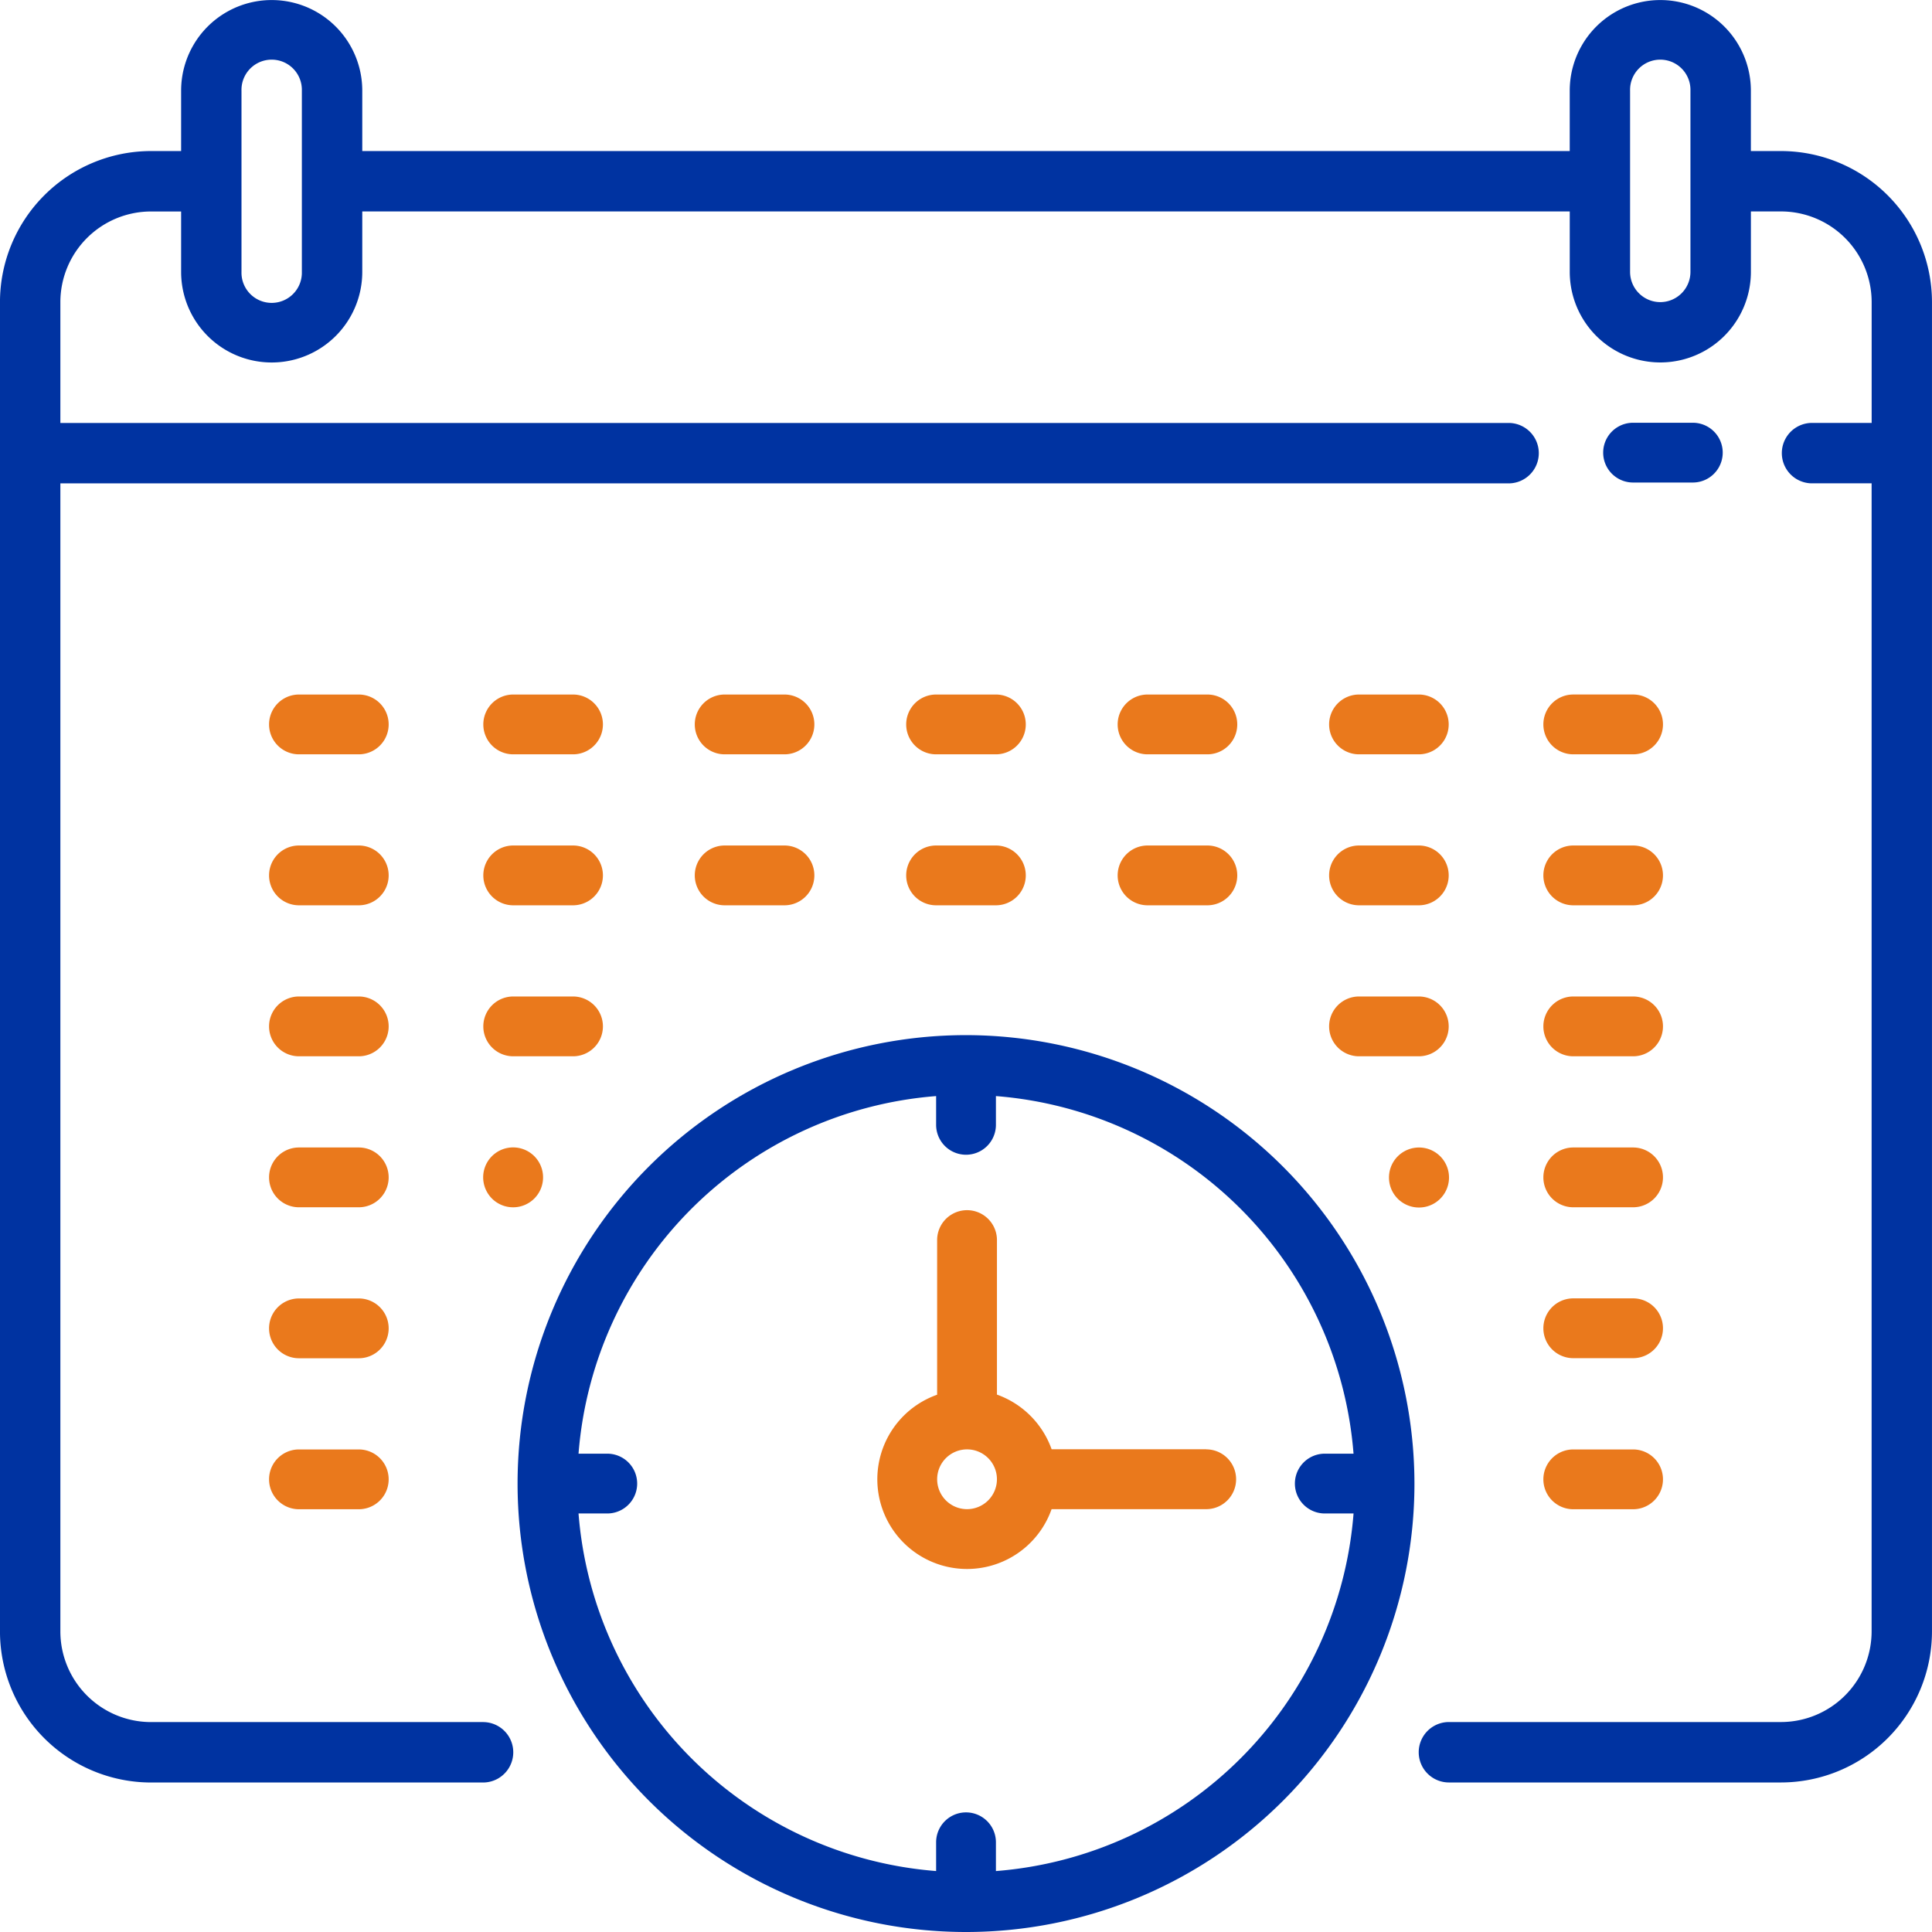 <svg id="Group_60" data-name="Group 60" xmlns="http://www.w3.org/2000/svg" width="95.403" height="95.403" viewBox="0 0 95.403 95.403">
  <path id="Path_41" data-name="Path 41" d="M684.729,244.618h-1.491v-2.984a4.472,4.472,0,1,0-8.945,0v2.984H614.668v-2.984a4.472,4.472,0,1,0-8.945,0v2.984h-1.491a7.466,7.466,0,0,0-7.454,7.46v65.643a7.466,7.466,0,0,0,7.454,7.459h16.4a1.492,1.492,0,0,0,0-2.984h-16.4a4.48,4.48,0,0,1-4.472-4.475V261.028h71.552a1.492,1.492,0,0,0,0-2.983H599.76v-5.967a4.48,4.48,0,0,1,4.472-4.476h1.491v2.984a4.472,4.472,0,1,0,8.945,0V247.6h59.626v2.984a4.472,4.472,0,1,0,8.945,0V247.6h1.491a4.48,4.48,0,0,1,4.472,4.476v5.967H686.22a1.492,1.492,0,0,0,0,2.983H689.2v56.693a4.48,4.48,0,0,1-4.472,4.475h-16.4a1.492,1.492,0,0,0,0,2.984h16.4a7.465,7.465,0,0,0,7.453-7.459V252.078a7.465,7.465,0,0,0-7.453-7.46m-73.043,5.968a1.491,1.491,0,1,1-2.981,0v-8.952a1.491,1.491,0,1,1,2.981,0Zm67.079,1.492a1.494,1.494,0,0,1-1.491-1.492v-8.952a1.491,1.491,0,1,1,2.981,0v8.952a1.494,1.494,0,0,1-1.491,1.492" transform="translate(-596.779 -237.159)" fill="#0033a1"/>
  <path id="Path_42" data-name="Path 42" d="M690.56,263.713a1.475,1.475,0,1,0,0-2.951h-2.952a1.475,1.475,0,1,0,0,2.951Z" transform="translate(-606.967 -239.886)" fill="#0033a1"/>
  <path id="Path_43" data-name="Path 43" d="M648.832,278.887h2.952a1.476,1.476,0,1,0,0-2.953h-2.952a1.476,1.476,0,1,0,0,2.953" transform="translate(-602.607 -241.638)" fill="#ea791c"/>
  <path id="Path_44" data-name="Path 44" d="M648.832,287.316h2.952a1.476,1.476,0,1,0,0-2.953h-2.952a1.476,1.476,0,1,0,0,2.953" transform="translate(-602.607 -242.612)" fill="#ea791c"/>
  <path id="Path_45" data-name="Path 45" d="M660.633,278.887h2.953a1.476,1.476,0,0,0,0-2.953h-2.953a1.476,1.476,0,1,0,0,2.953" transform="translate(-603.966 -241.638)" fill="#ea791c"/>
  <path id="Path_46" data-name="Path 46" d="M660.633,287.316h2.953a1.476,1.476,0,0,0,0-2.953h-2.953a1.476,1.476,0,1,0,0,2.953" transform="translate(-603.966 -242.612)" fill="#ea791c"/>
  <path id="Path_47" data-name="Path 47" d="M637.032,278.887h2.952a1.476,1.476,0,1,0,0-2.953h-2.952a1.476,1.476,0,1,0,0,2.953" transform="translate(-601.247 -241.638)" fill="#ea791c"/>
  <path id="Path_48" data-name="Path 48" d="M637.032,287.316h2.952a1.476,1.476,0,1,0,0-2.953h-2.952a1.476,1.476,0,1,0,0,2.953" transform="translate(-601.247 -242.612)" fill="#ea791c"/>
  <path id="Path_49" data-name="Path 49" d="M625.23,278.887h2.953a1.476,1.476,0,0,0,0-2.953H625.23a1.476,1.476,0,1,0,0,2.953" transform="translate(-599.887 -241.638)" fill="#ea791c"/>
  <path id="Path_50" data-name="Path 50" d="M625.23,287.316h2.953a1.476,1.476,0,0,0,0-2.953H625.23a1.476,1.476,0,1,0,0,2.953" transform="translate(-599.887 -242.612)" fill="#ea791c"/>
  <path id="Path_51" data-name="Path 51" d="M625.23,295.746h2.953a1.476,1.476,0,0,0,0-2.953H625.23a1.476,1.476,0,1,0,0,2.953" transform="translate(-599.887 -243.586)" fill="#ea791c"/>
  <path id="Path_52" data-name="Path 52" d="M624.187,303.743a1.479,1.479,0,1,0-.433-1.044,1.492,1.492,0,0,0,.433,1.044" transform="translate(-599.895 -244.559)" fill="#ea791c"/>
  <path id="Path_53" data-name="Path 53" d="M672.435,278.887h2.952a1.476,1.476,0,1,0,0-2.953h-2.952a1.476,1.476,0,1,0,0,2.953" transform="translate(-605.326 -241.638)" fill="#ea791c"/>
  <path id="Path_54" data-name="Path 54" d="M672.435,287.316h2.952a1.476,1.476,0,1,0,0-2.953h-2.952a1.476,1.476,0,1,0,0,2.953" transform="translate(-605.326 -242.612)" fill="#ea791c"/>
  <path id="Path_55" data-name="Path 55" d="M672.435,295.746h2.952a1.476,1.476,0,1,0,0-2.953h-2.952a1.476,1.476,0,1,0,0,2.953" transform="translate(-605.326 -243.586)" fill="#ea791c"/>
  <path id="Path_56" data-name="Path 56" d="M674.763,301.654a1.482,1.482,0,1,0,1.044-.431,1.489,1.489,0,0,0-1.044.431" transform="translate(-605.737 -244.559)" fill="#ea791c"/>
  <path id="Path_57" data-name="Path 57" d="M682.759,277.411a1.478,1.478,0,0,0,1.477,1.476h2.953a1.477,1.477,0,0,0,0-2.954h-2.953a1.477,1.477,0,0,0-1.477,1.477" transform="translate(-606.547 -241.638)" fill="#ea791c"/>
  <path id="Path_58" data-name="Path 58" d="M684.236,287.316h2.953a1.476,1.476,0,1,0,0-2.953h-2.953a1.476,1.476,0,1,0,0,2.953" transform="translate(-606.547 -242.612)" fill="#ea791c"/>
  <path id="Path_59" data-name="Path 59" d="M684.236,295.746h2.953a1.476,1.476,0,1,0,0-2.953h-2.953a1.476,1.476,0,1,0,0,2.953" transform="translate(-606.547 -243.586)" fill="#ea791c"/>
  <path id="Path_60" data-name="Path 60" d="M684.236,304.175h2.953a1.476,1.476,0,1,0,0-2.953h-2.953a1.476,1.476,0,1,0,0,2.953" transform="translate(-606.547 -244.559)" fill="#ea791c"/>
  <path id="Path_61" data-name="Path 61" d="M684.236,312.6h2.953a1.476,1.476,0,1,0,0-2.953h-2.953a1.476,1.476,0,1,0,0,2.953" transform="translate(-606.547 -245.533)" fill="#ea791c"/>
  <path id="Path_62" data-name="Path 62" d="M684.236,321.034h2.953a1.476,1.476,0,1,0,0-2.953h-2.953a1.476,1.476,0,1,0,0,2.953" transform="translate(-606.547 -246.507)" fill="#ea791c"/>
  <path id="Path_63" data-name="Path 63" d="M616.382,275.934h-2.953a1.476,1.476,0,0,0,0,2.953h2.953a1.476,1.476,0,0,0,0-2.953" transform="translate(-598.666 -241.638)" fill="#ea791c"/>
  <path id="Path_64" data-name="Path 64" d="M616.382,284.363h-2.953a1.476,1.476,0,0,0,0,2.953h2.953a1.476,1.476,0,0,0,0-2.953" transform="translate(-598.666 -242.612)" fill="#ea791c"/>
  <path id="Path_65" data-name="Path 65" d="M616.382,292.793h-2.953a1.476,1.476,0,0,0,0,2.953h2.953a1.476,1.476,0,0,0,0-2.953" transform="translate(-598.666 -243.586)" fill="#ea791c"/>
  <path id="Path_66" data-name="Path 66" d="M616.382,301.222h-2.953a1.476,1.476,0,0,0,0,2.953h2.953a1.476,1.476,0,0,0,0-2.953" transform="translate(-598.666 -244.559)" fill="#ea791c"/>
  <path id="Path_67" data-name="Path 67" d="M616.382,309.651h-2.953a1.476,1.476,0,0,0,0,2.953h2.953a1.476,1.476,0,0,0,0-2.953" transform="translate(-598.666 -245.533)" fill="#ea791c"/>
  <path id="Path_68" data-name="Path 68" d="M616.382,318.081h-2.953a1.476,1.476,0,0,0,0,2.953h2.953a1.476,1.476,0,0,0,0-2.953" transform="translate(-598.666 -246.507)" fill="#ea791c"/>
  <path id="Path_69" data-name="Path 69" d="M647.583,294.479a22.144,22.144,0,1,0,22.144,22.144,22.169,22.169,0,0,0-22.144-22.144m1.477,41.278v-1.42a1.476,1.476,0,1,0-2.953,0v1.42A19.221,19.221,0,0,1,628.449,318.1h1.419a1.476,1.476,0,1,0,0-2.953h-1.419a19.221,19.221,0,0,1,17.658-17.658v1.42a1.476,1.476,0,1,0,2.953,0v-1.42a19.224,19.224,0,0,1,17.659,17.658H665.3a1.476,1.476,0,1,0,0,2.953h1.42a19.224,19.224,0,0,1-17.659,17.658" transform="translate(-599.881 -243.364)" fill="#0033a1"/>
  <path id="Path_70" data-name="Path 70" d="M661.909,316.4h-7.635a4.452,4.452,0,0,0-2.7-2.7V306.07a1.477,1.477,0,0,0-2.954,0v7.636a4.429,4.429,0,1,0,5.652,5.651h7.635a1.476,1.476,0,0,0,0-2.953m-11.81,2.953a1.476,1.476,0,1,1,1.476-1.476,1.478,1.478,0,0,1-1.476,1.476" transform="translate(-602.344 -244.834)" fill="#ea791c"/>
</svg>
